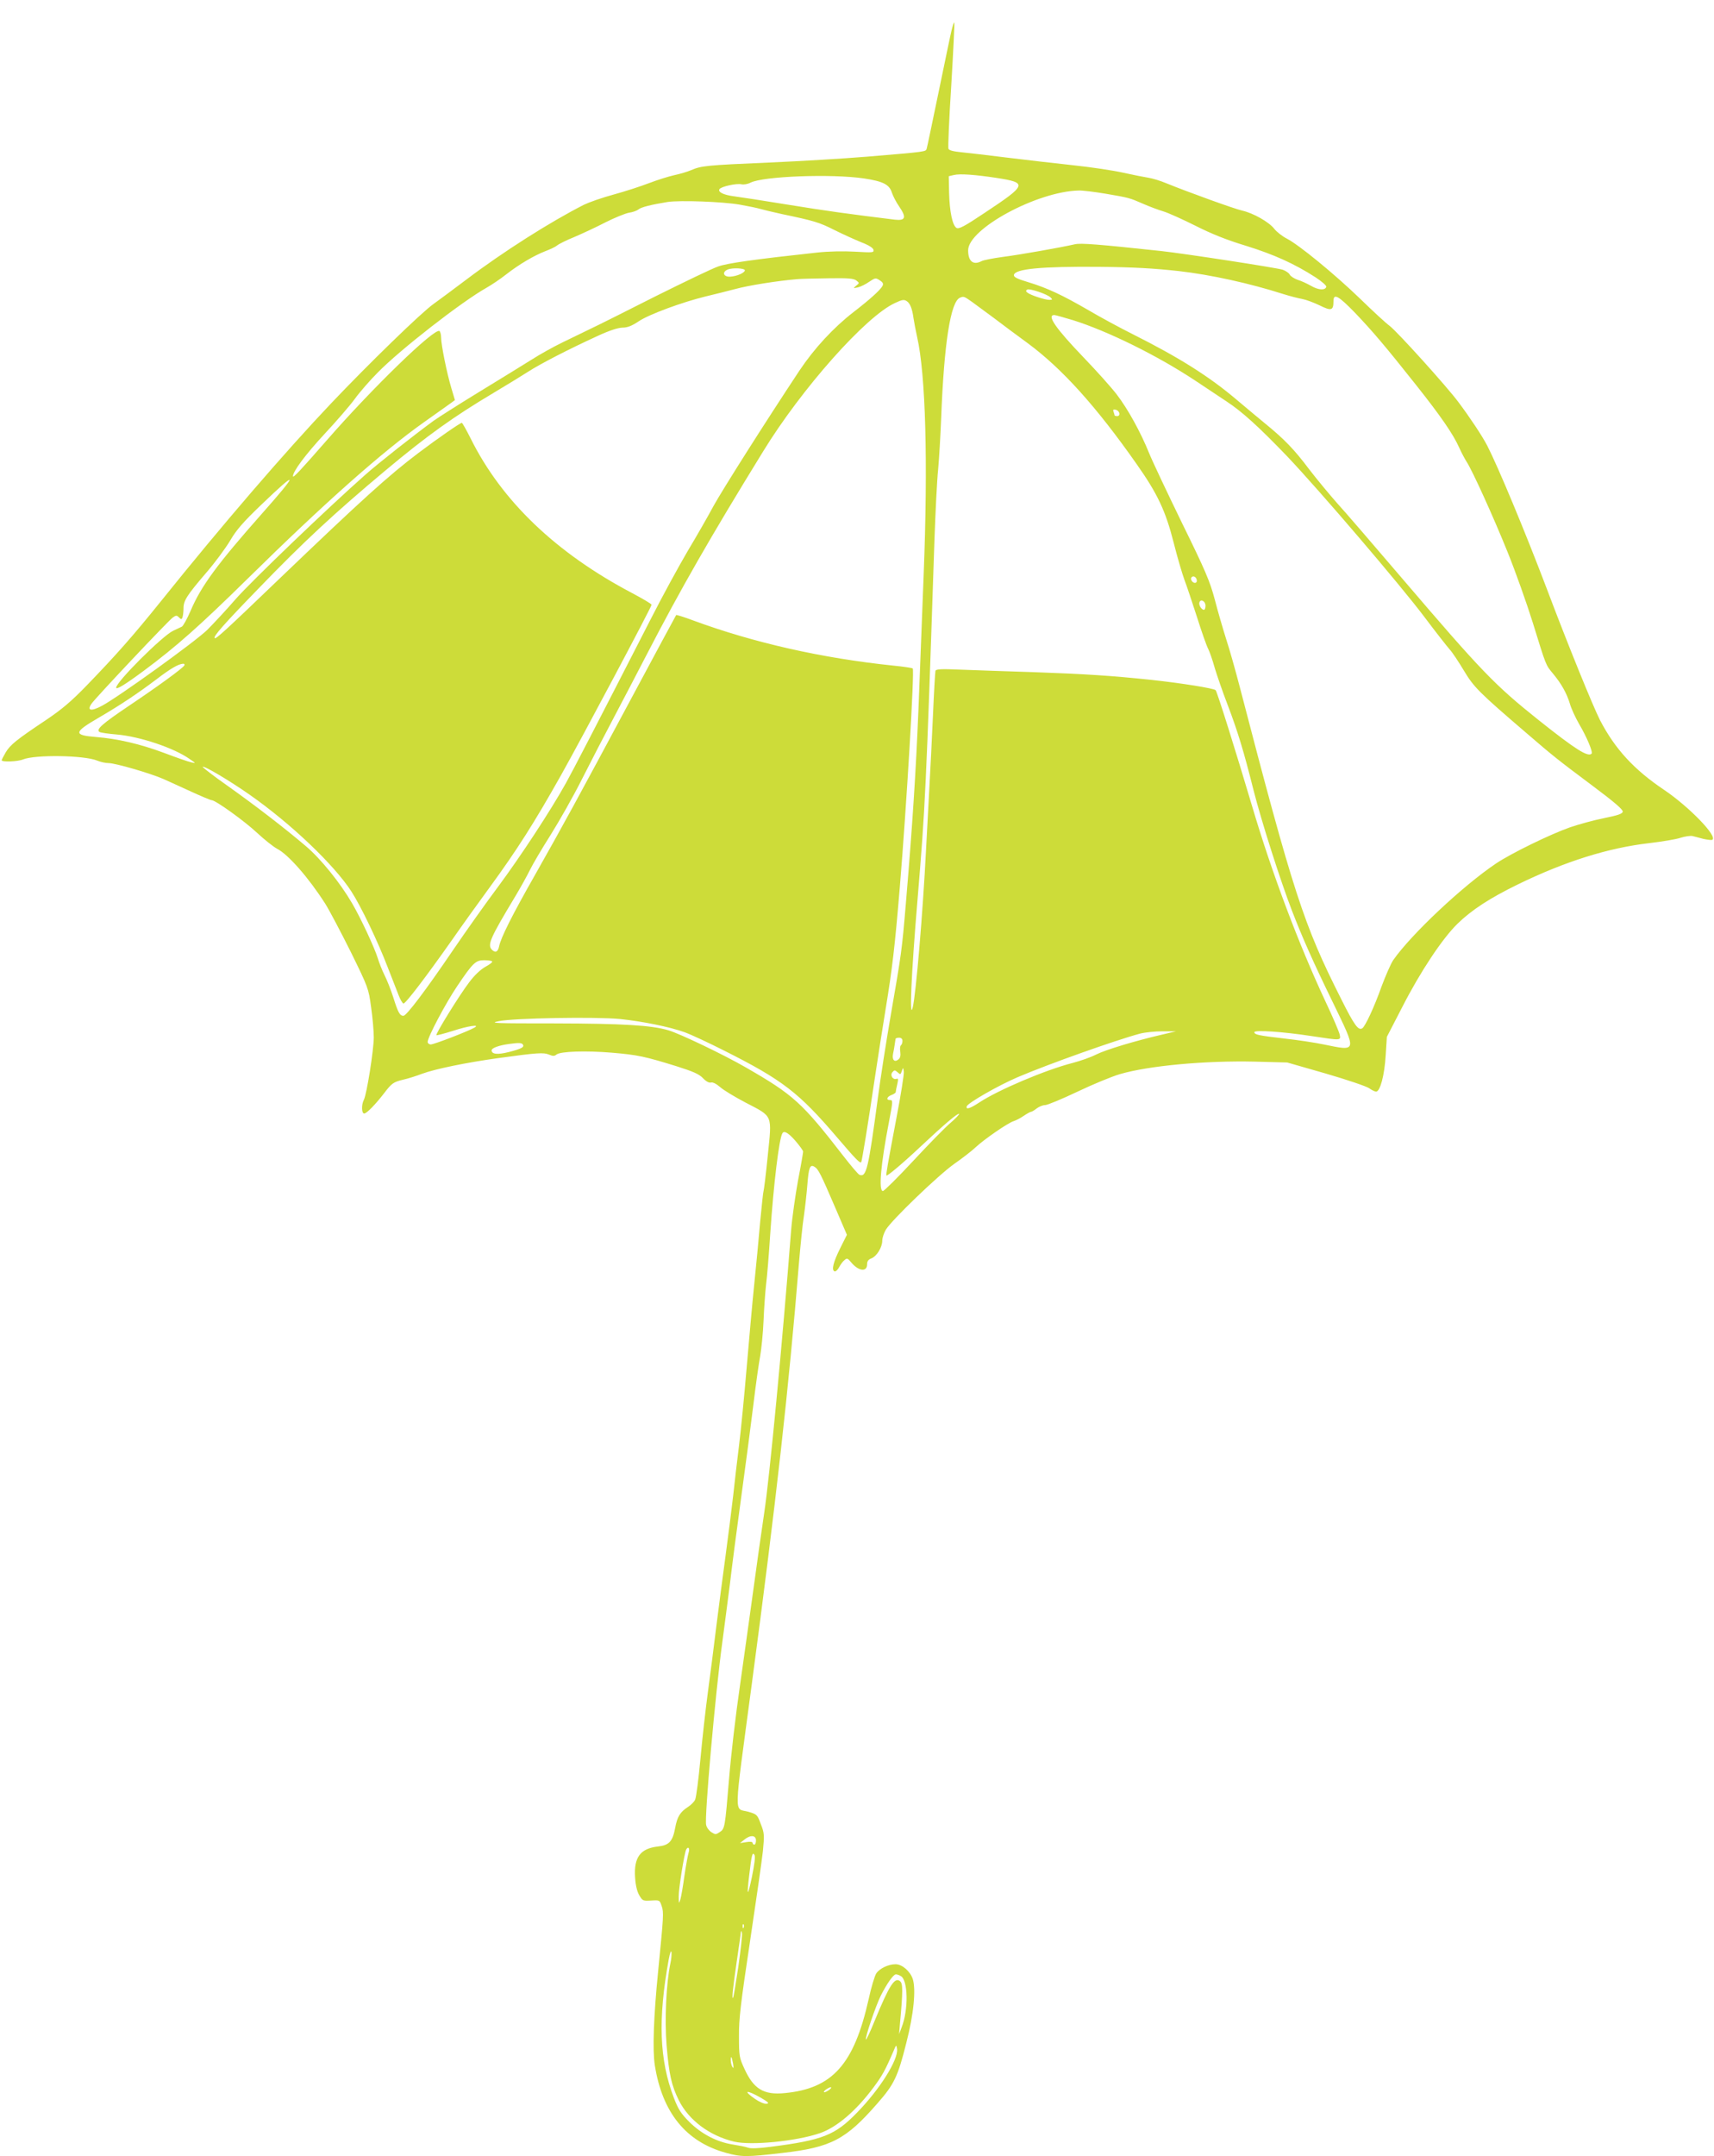 <?xml version="1.0" standalone="no"?>
<!DOCTYPE svg PUBLIC "-//W3C//DTD SVG 20010904//EN"
 "http://www.w3.org/TR/2001/REC-SVG-20010904/DTD/svg10.dtd">
<svg version="1.0" xmlns="http://www.w3.org/2000/svg"
 width="1018pt" height="1280pt" viewBox="0 0 1018 1280"
 preserveAspectRatio="xMidYMid meet">
<g transform="translate(0,1280) scale(0.1,-0.1)"
fill="#cddc39" stroke="none">
<path d="M5651 12617 c-7 -28 -41 -194 -77 -367 -36 -173 -67 -323 -70 -332
-6 -19 4 -18 -354 -48 -135 -11 -398 -27 -585 -35 -371 -16 -399 -19 -460 -45
-23 -10 -68 -23 -101 -30 -32 -7 -99 -28 -149 -47 -49 -19 -145 -50 -211 -68
-67 -18 -146 -46 -175 -60 -199 -101 -479 -278 -701 -446 -76 -57 -163 -122
-194 -144 -71 -50 -382 -352 -608 -590 -274 -289 -645 -719 -1011 -1175 -166
-206 -263 -316 -440 -499 -92 -95 -148 -142 -240 -204 -177 -118 -214 -148
-241 -193 -13 -22 -24 -44 -24 -47 0 -12 97 -8 127 5 72 29 363 25 440 -7 19
-8 50 -15 69 -15 39 0 246 -60 324 -94 30 -14 105 -47 165 -75 61 -28 116 -51
122 -51 23 0 194 -123 270 -194 43 -40 96 -82 118 -94 66 -33 188 -172 287
-327 24 -38 92 -167 151 -285 104 -212 106 -217 121 -328 9 -62 16 -143 16
-180 0 -74 -42 -339 -59 -371 -15 -28 -14 -81 2 -81 15 0 67 54 118 120 45 59
55 67 114 81 28 6 78 22 112 35 79 29 265 67 453 93 232 32 268 34 300 21 24
-10 33 -10 45 0 23 19 173 24 330 11 152 -13 195 -22 385 -81 98 -31 132 -46
155 -70 19 -20 36 -29 48 -26 11 3 32 -8 54 -27 20 -18 88 -59 151 -92 165
-86 157 -68 132 -315 -11 -112 -23 -206 -25 -210 -2 -3 -11 -85 -20 -181 -8
-96 -24 -262 -35 -369 -11 -107 -31 -330 -45 -495 -14 -165 -34 -372 -45 -460
-11 -88 -27 -223 -35 -300 -9 -77 -29 -237 -45 -355 -16 -118 -41 -307 -55
-420 -14 -113 -36 -288 -50 -390 -14 -102 -34 -283 -45 -402 -11 -119 -25
-227 -31 -240 -5 -13 -25 -33 -44 -45 -46 -30 -63 -58 -75 -124 -15 -80 -36
-103 -102 -110 -105 -12 -144 -64 -136 -184 3 -48 12 -84 25 -106 19 -32 22
-34 70 -31 51 3 51 3 63 -33 13 -38 11 -60 -21 -385 -27 -270 -34 -469 -20
-559 44 -281 185 -455 421 -520 92 -26 126 -26 338 -1 288 33 376 79 564 295
98 111 121 159 170 355 45 173 59 320 39 383 -16 46 -63 87 -102 87 -43 0 -95
-25 -115 -55 -9 -14 -30 -83 -45 -153 -87 -387 -215 -530 -499 -557 -124 -12
-184 24 -239 145 -30 65 -32 75 -32 192 -1 103 10 195 65 560 36 240 71 483
77 539 9 95 9 107 -12 160 -21 57 -23 59 -74 74 -87 25 -89 -60 19 750 145
1085 221 1767 281 2505 9 107 22 236 30 285 7 50 16 131 20 181 8 104 16 124
42 108 23 -13 37 -41 123 -241 l70 -163 -39 -78 c-42 -84 -54 -132 -34 -139 6
-2 19 9 27 25 8 15 22 35 32 42 14 13 19 11 38 -12 44 -54 96 -61 96 -13 0 18
7 28 25 35 32 12 65 66 65 105 0 17 10 46 21 65 36 59 311 323 405 390 49 34
107 79 129 100 49 46 192 145 226 155 13 4 40 18 59 31 19 13 39 24 43 24 5 0
20 9 34 20 14 11 37 20 50 20 14 0 100 36 191 79 92 44 206 91 254 105 172 50
507 81 803 74 l190 -5 230 -66 c127 -37 242 -76 257 -87 15 -11 34 -20 41 -20
24 0 50 97 57 215 l7 110 93 180 c107 209 237 404 326 491 85 83 193 153 359
234 279 136 537 217 780 245 77 9 161 23 187 32 26 8 58 13 71 10 12 -3 41
-11 65 -17 24 -5 47 -8 52 -5 33 20 -138 196 -286 296 -179 120 -292 243 -381
414 -43 85 -189 443 -318 785 -126 332 -286 716 -352 845 -31 59 -100 163
-171 258 -70 94 -362 417 -409 453 -21 15 -99 87 -173 159 -153 148 -367 323
-438 359 -27 14 -60 40 -74 58 -31 40 -124 93 -191 108 -45 10 -322 110 -452
163 -33 14 -80 28 -105 32 -25 4 -92 17 -150 30 -58 13 -191 33 -296 44 -105
11 -281 32 -390 45 -110 14 -232 28 -272 32 -50 5 -75 11 -79 21 -3 8 4 179
17 379 12 201 20 367 18 370 -3 2 -10 -20 -17 -49z m267 -873 c187 -29 183
-40 -72 -209 -118 -79 -151 -96 -165 -88 -24 15 -41 95 -44 208 l-2 99 30 7
c36 9 128 2 253 -17z m-788 -3 c114 -17 152 -36 167 -84 7 -21 26 -58 43 -82
45 -66 39 -86 -25 -79 -270 33 -414 53 -635 89 -146 24 -291 46 -322 50 -61 8
-95 25 -85 42 10 16 103 36 131 29 13 -3 37 1 54 10 77 38 480 53 672 25z
m1437 -91 c140 -24 140 -24 223 -60 36 -16 90 -36 120 -45 30 -9 116 -48 190
-85 95 -48 184 -84 300 -119 167 -52 287 -106 413 -187 38 -25 67 -50 64 -57
-7 -22 -47 -19 -90 6 -23 13 -59 30 -80 36 -20 7 -42 21 -47 31 -5 10 -25 23
-42 29 -39 12 -577 95 -723 111 -373 40 -475 48 -511 40 -88 -20 -326 -62
-427 -75 -59 -8 -116 -19 -127 -25 -49 -26 -80 -2 -80 64 0 128 411 350 657
355 22 1 94 -8 160 -19z m-2172 -65 c50 -9 104 -20 120 -25 17 -5 75 -19 130
-31 191 -40 221 -49 310 -94 50 -25 121 -57 160 -73 45 -17 71 -34 73 -45 3
-17 -4 -17 -110 -11 -68 4 -157 2 -223 -5 -369 -40 -535 -63 -590 -83 -33 -11
-199 -91 -370 -176 -170 -86 -341 -172 -380 -190 -38 -19 -116 -56 -171 -83
-56 -27 -142 -75 -190 -106 -49 -31 -188 -116 -309 -190 -121 -74 -242 -151
-270 -171 -115 -84 -326 -250 -405 -320 -220 -194 -677 -632 -770 -738 -57
-66 -134 -148 -170 -184 -72 -70 -530 -400 -625 -450 -64 -34 -90 -29 -62 12
22 33 458 495 484 513 19 13 23 13 36 0 13 -13 16 -13 21 1 3 9 6 33 6 53 0
46 19 76 139 216 49 57 111 141 138 186 37 64 78 110 183 211 225 216 226 197
5 -52 -263 -297 -361 -429 -423 -576 -21 -48 -44 -90 -52 -94 -8 -4 -32 -15
-53 -25 -65 -32 -337 -303 -337 -337 0 -14 53 18 161 98 198 147 335 269 620
549 454 447 800 754 1049 930 74 53 146 103 159 113 l23 17 -21 70 c-27 90
-61 258 -61 301 0 18 -5 36 -10 39 -30 19 -398 -338 -666 -645 -160 -183 -204
-230 -204 -217 0 29 75 129 183 246 73 78 156 174 185 214 29 40 90 110 135
155 133 136 499 421 647 504 30 17 82 52 115 78 78 61 167 113 234 139 29 11
61 26 70 34 9 8 55 31 102 50 47 20 131 59 185 87 55 28 118 53 139 57 22 3
47 12 56 19 15 14 76 29 174 45 74 11 327 2 430 -16z m2605 -394 c192 -22 423
-73 620 -136 41 -13 93 -26 115 -30 22 -4 68 -21 103 -38 69 -34 82 -31 82 26
0 48 30 31 128 -70 106 -111 183 -202 363 -429 146 -184 220 -291 256 -372 14
-31 34 -68 43 -82 34 -51 161 -331 244 -537 47 -116 114 -305 150 -420 80
-259 76 -249 120 -302 50 -60 81 -116 100 -178 8 -29 33 -83 55 -121 46 -78
83 -167 74 -176 -22 -21 -94 24 -314 199 -262 209 -338 288 -810 840 -169 198
-344 401 -389 450 -44 50 -119 140 -165 200 -88 117 -146 177 -261 271 -40 33
-116 96 -169 141 -165 140 -346 253 -615 388 -74 37 -193 101 -264 143 -159
92 -245 132 -359 167 -67 20 -87 30 -85 43 7 36 163 51 508 48 206 -2 324 -9
470 -25z m-2576 4 c-2 -15 -46 -34 -84 -37 -42 -4 -55 26 -18 42 29 12 103 8
102 -5z m662 -60 c19 -15 19 -15 -1 -31 -19 -16 -19 -16 10 -10 17 4 47 19 67
33 36 24 39 25 63 9 20 -13 23 -21 16 -34 -14 -25 -75 -80 -171 -154 -120 -93
-233 -215 -322 -348 -206 -311 -457 -707 -511 -805 -32 -60 -101 -180 -152
-265 -50 -85 -150 -267 -220 -405 -331 -646 -456 -887 -504 -974 -92 -165
-266 -430 -400 -611 -72 -96 -194 -268 -271 -381 -163 -240 -276 -389 -294
-389 -21 0 -32 19 -60 109 -15 47 -39 107 -53 134 -14 28 -31 72 -39 98 -19
62 -101 239 -154 329 -70 120 -184 261 -272 336 -127 108 -297 239 -466 359
-84 59 -150 110 -148 113 8 8 161 -83 278 -165 246 -172 503 -417 605 -575 57
-88 157 -296 217 -453 26 -66 55 -140 64 -164 9 -24 22 -46 28 -48 11 -4 135
159 292 382 50 72 151 213 225 314 157 215 261 378 420 661 129 230 537 998
537 1010 0 5 -51 35 -113 68 -453 238 -777 547 -962 920 -25 50 -49 92 -52 92
-10 0 -144 -93 -258 -179 -176 -133 -329 -271 -825 -746 -329 -316 -378 -360
-385 -353 -10 9 53 81 258 292 273 283 455 451 756 703 250 209 406 320 641
460 74 44 167 101 206 126 73 47 235 131 414 213 69 32 119 48 146 49 30 0 56
10 98 38 61 41 257 113 396 147 47 11 126 31 176 44 80 22 252 49 369 59 22 2
106 4 186 5 116 2 149 -1 165 -13z m1154 -101 c12 -12 11 -14 -8 -14 -26 0
-112 28 -130 43 -10 8 -10 12 -1 18 14 8 117 -26 139 -47z m-467 -26 c25 -18
83 -61 129 -95 46 -35 137 -103 203 -151 204 -151 406 -375 646 -717 124 -176
172 -278 220 -467 21 -84 50 -182 63 -218 14 -36 47 -136 75 -222 27 -86 57
-171 66 -188 9 -17 27 -69 40 -116 14 -46 47 -142 74 -212 62 -162 98 -281
156 -512 46 -182 160 -539 228 -715 63 -163 127 -307 244 -547 143 -295 145
-289 -55 -248 -53 11 -158 27 -232 35 -155 18 -180 23 -180 38 0 14 169 3 338
-23 178 -27 176 -27 169 8 -3 16 -41 105 -85 198 -159 340 -317 759 -434 1154
-99 333 -209 684 -218 693 -10 11 -204 42 -380 61 -238 25 -390 35 -700 46
-162 5 -359 12 -438 15 -112 5 -143 3 -146 -7 -2 -7 -9 -128 -15 -268 -6 -140
-16 -329 -21 -420 -5 -91 -14 -259 -20 -375 -19 -374 -60 -858 -79 -935 -21
-85 -9 196 29 646 45 541 50 630 100 2129 6 165 15 354 22 420 6 66 14 203 18
305 17 443 56 691 112 713 22 9 24 8 71 -25z m-387 4 c19 -12 32 -45 39 -97 4
-27 14 -79 22 -115 51 -223 65 -743 39 -1410 -9 -234 -23 -594 -31 -800 -15
-365 -35 -682 -75 -1155 -23 -274 -26 -296 -90 -664 -27 -157 -61 -374 -75
-481 -58 -432 -69 -479 -110 -464 -8 3 -51 54 -96 112 -245 316 -296 363 -580
526 -130 75 -391 200 -459 220 -101 30 -268 40 -674 41 -358 0 -393 1 -335 13
91 19 579 27 722 13 140 -15 291 -46 382 -78 39 -14 144 -63 235 -109 348
-175 444 -249 672 -516 112 -131 135 -154 143 -147 4 5 38 209 80 494 20 132
49 319 65 415 39 236 55 372 84 720 41 496 88 1289 77 1302 -3 3 -55 11 -116
17 -424 44 -830 136 -1188 268 -53 20 -99 34 -101 32 -2 -2 -121 -224 -266
-494 -323 -603 -408 -758 -572 -1048 -136 -239 -204 -374 -214 -426 -7 -32
-22 -39 -42 -19 -29 29 -11 69 139 318 31 52 70 122 86 155 16 33 72 128 124
210 52 83 136 231 186 331 50 99 135 263 189 365 53 101 143 272 198 379 199
384 373 688 687 1198 229 374 611 804 784 883 44 21 55 22 71 11z m985 -112
c208 -65 504 -211 729 -360 63 -42 147 -98 185 -123 93 -61 193 -152 361 -327
191 -201 671 -762 816 -955 66 -88 133 -173 148 -190 15 -16 53 -73 84 -125
60 -100 89 -129 376 -375 153 -132 186 -158 388 -309 130 -97 182 -142 180
-154 -2 -13 -29 -22 -113 -39 -61 -12 -150 -37 -200 -54 -117 -41 -351 -155
-440 -215 -199 -134 -503 -420 -610 -573 -15 -22 -46 -94 -70 -158 -42 -119
-97 -237 -114 -247 -23 -15 -47 17 -125 173 -224 444 -283 625 -606 1866 -23
88 -57 209 -77 270 -19 60 -50 166 -68 236 -29 109 -55 170 -195 455 -88 181
-176 367 -195 414 -50 124 -126 262 -192 348 -32 42 -120 140 -196 219 -167
174 -222 253 -175 253 6 0 55 -14 109 -30z m277 -553 c2 -10 -3 -17 -12 -17
-9 0 -16 2 -16 4 0 2 -3 12 -6 21 -5 13 -2 16 12 13 10 -2 20 -11 22 -21z
m460 -990 c2 -10 -3 -17 -11 -17 -16 0 -30 24 -19 34 10 10 27 1 30 -17z m52
-153 c0 -13 -4 -24 -9 -24 -15 0 -33 29 -27 45 8 22 36 6 36 -21z m-6065 -354
c-11 -18 -158 -125 -328 -239 -162 -109 -199 -142 -176 -156 5 -4 52 -11 102
-15 138 -12 341 -80 434 -146 38 -26 38 -26 8 -19 -16 3 -90 29 -164 57 -140
52 -274 83 -401 93 -136 11 -133 28 17 115 130 76 229 142 343 228 81 62 130
91 158 92 7 0 10 -4 7 -10z m1828 -1757 c4 -4 -14 -18 -40 -32 -30 -17 -65
-50 -97 -93 -56 -73 -201 -307 -194 -313 2 -2 45 9 96 25 91 30 167 41 130 20
-35 -21 -241 -100 -259 -100 -10 0 -19 7 -19 15 0 28 108 232 176 332 93 138
109 153 159 153 23 0 45 -3 48 -7z m3977 -435 c-159 -37 -332 -89 -390 -118
-31 -16 -94 -38 -140 -50 -160 -41 -441 -160 -553 -234 -56 -37 -82 -45 -75
-23 7 20 186 123 303 173 183 78 580 219 725 258 30 8 91 14 135 14 l80 0 -85
-20z m-1540 -37 c0 -11 -4 -22 -9 -26 -5 -3 -7 -20 -4 -38 3 -23 0 -37 -11
-46 -23 -19 -39 -3 -32 33 4 17 8 42 10 56 2 14 4 28 5 33 0 4 10 7 21 7 13 0
20 -7 20 -19z m-2254 -22 c9 -15 -9 -25 -84 -44 -67 -17 -102 -13 -102 10 0
14 44 30 105 38 57 8 74 7 81 -4z m2220 -426 c-55 -291 -65 -347 -61 -351 5
-5 101 76 205 174 133 125 219 198 226 192 3 -3 -19 -26 -49 -52 -30 -25 -130
-127 -222 -226 -92 -99 -174 -180 -181 -180 -27 0 -13 158 36 411 24 125 24
129 5 129 -24 0 -17 20 10 30 14 5 25 13 25 17 0 5 4 25 9 46 7 31 6 37 -4 33
-22 -8 -40 21 -25 39 12 14 15 14 31 0 16 -15 18 -15 25 7 8 23 9 23 12 -4 2
-15 -17 -134 -42 -265z m-602 -145 c25 -29 46 -58 46 -64 0 -6 -13 -83 -30
-170 -16 -88 -35 -220 -41 -294 -53 -681 -128 -1467 -160 -1680 -17 -113 -46
-320 -65 -460 -19 -140 -55 -394 -79 -565 -25 -170 -54 -420 -65 -555 -24
-291 -25 -296 -56 -316 -22 -15 -26 -15 -49 0 -14 9 -28 28 -31 43 -11 43 55
784 96 1084 11 81 31 236 45 345 13 110 44 348 69 529 25 182 57 425 71 540
14 116 32 244 40 285 7 41 17 136 20 210 3 74 10 171 15 215 6 44 17 181 25
305 20 293 52 560 72 593 10 17 35 3 77 -45z m-234 -4153 c0 -14 -4 -25 -10
-25 -5 0 -10 5 -10 10 0 7 -14 9 -37 5 l-38 -6 25 20 c36 30 70 28 70 -4z
m-400 -72 c-5 -16 -16 -77 -25 -138 -8 -60 -19 -123 -24 -140 -9 -28 -9 -27
-10 16 -1 44 34 263 45 281 12 20 22 6 14 -19z m376 -144 c-26 -124 -32 -120
-16 11 14 120 19 139 31 119 6 -11 0 -56 -15 -130z m-49 -301 c-3 -8 -6 -5 -6
6 -1 11 2 17 5 13 3 -3 4 -12 1 -19z m-32 -234 c-15 -98 -28 -181 -31 -183 -8
-9 -3 44 21 211 14 95 26 177 26 183 1 5 4 1 6 -11 2 -12 -8 -102 -22 -200z
m-404 18 c-24 -115 -34 -330 -22 -482 14 -171 29 -240 73 -328 59 -118 182
-210 328 -245 101 -24 368 2 509 50 100 34 216 133 320 273 51 69 68 99 118
215 16 39 17 39 21 12 8 -63 -102 -239 -238 -378 -130 -134 -203 -163 -514
-203 -70 -9 -117 -11 -133 -5 -13 5 -54 13 -91 19 -95 15 -185 62 -258 134
-50 50 -66 76 -91 141 -87 226 -96 468 -31 825 7 38 14 55 16 42 2 -12 -1 -44
-7 -70z m1369 -72 c43 -23 47 -199 5 -305 l-15 -40 5 60 c18 197 18 240 1 254
-32 27 -64 -23 -152 -237 -25 -62 -48 -111 -51 -109 -7 8 58 200 89 262 35 69
74 125 89 125 6 0 19 -4 29 -10z m-996 -520 c4 -25 3 -31 -4 -20 -5 8 -10 26
-10 39 0 32 6 24 14 -19z m572 -155 c-11 -8 -25 -15 -30 -15 -6 0 -2 7 8 15
11 8 25 15 30 15 6 0 2 -7 -8 -15z m-408 -47 c46 -27 53 -34 35 -36 -13 -2
-42 10 -68 28 -75 52 -54 57 33 8z"/>
</g>
</svg>
